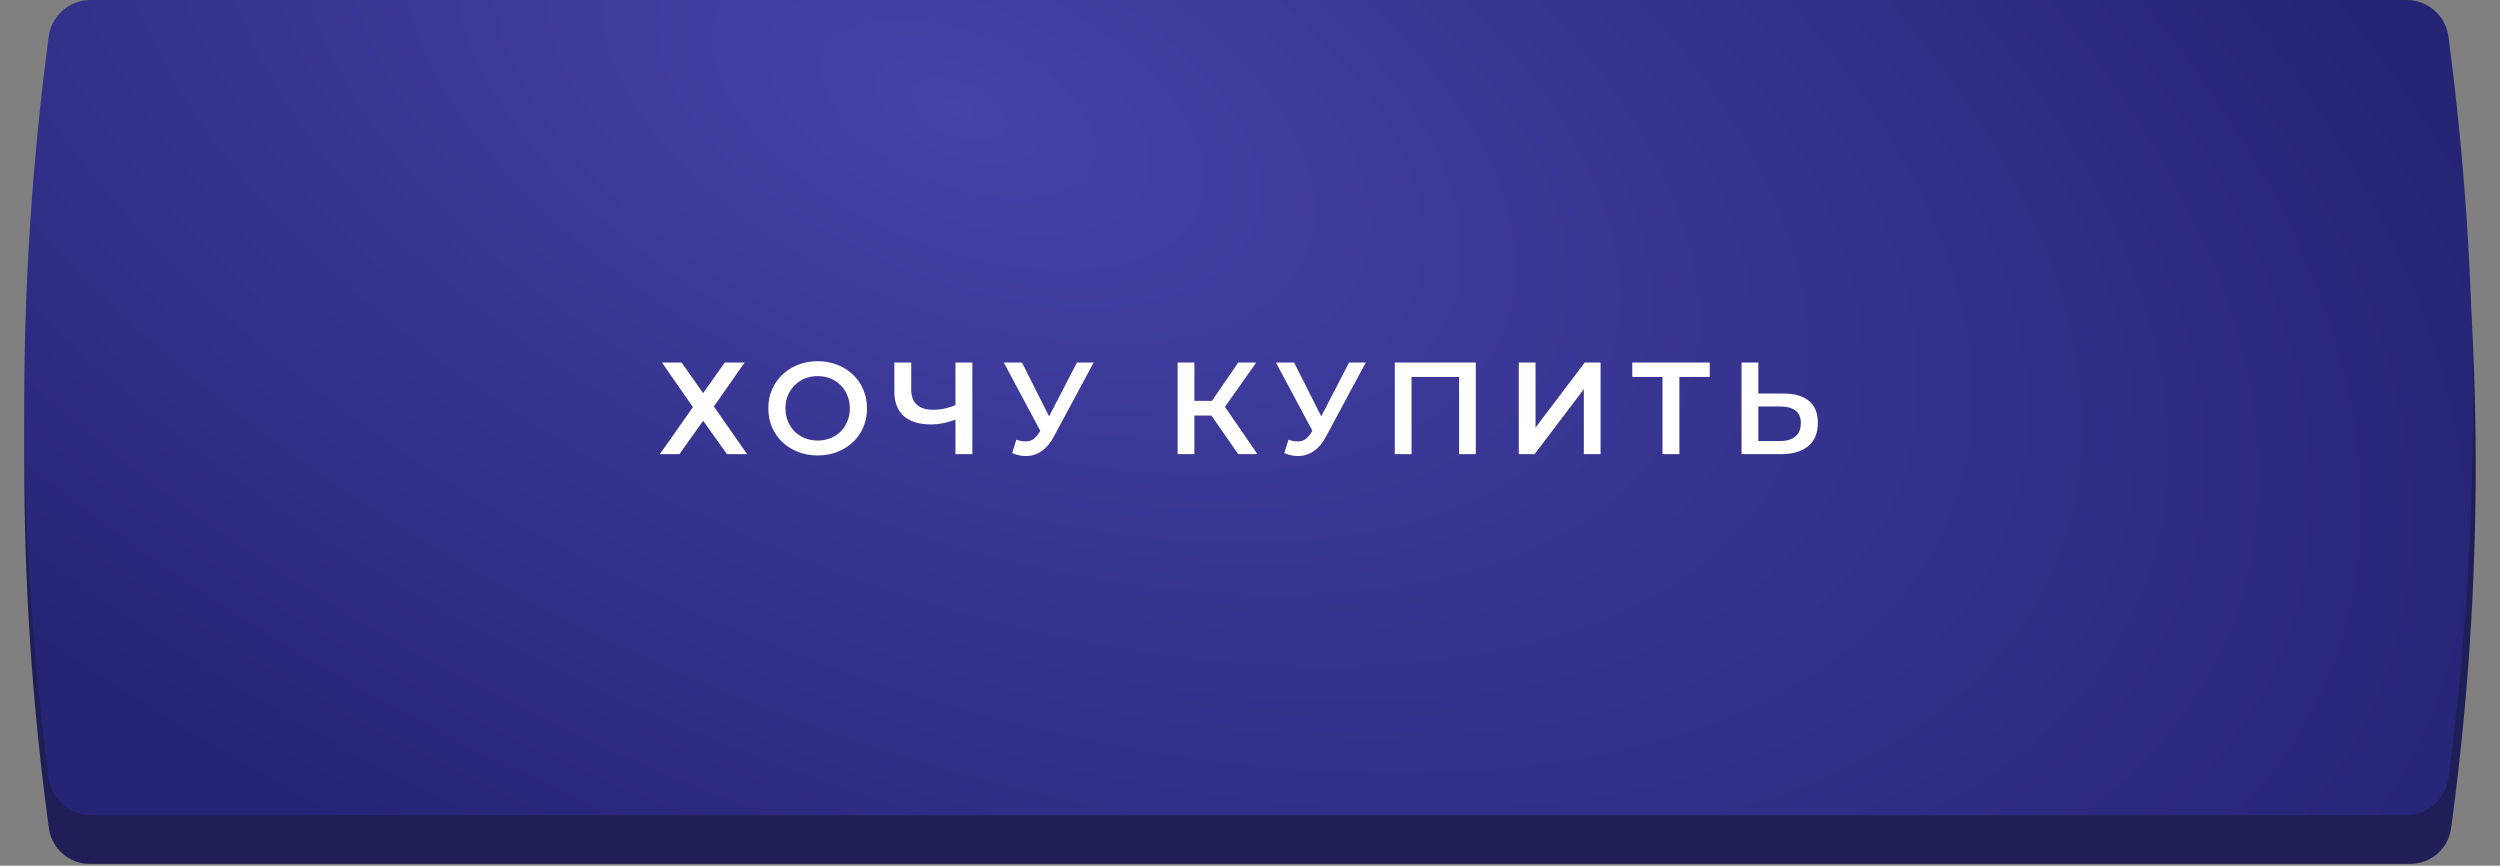 <?xml version="1.0" encoding="UTF-8"?> <svg xmlns="http://www.w3.org/2000/svg" width="309" height="107" viewBox="0 0 309 107" fill="none"><rect x="0" y="0" width="309" height="107" fill="#808080" stroke="none"/><path d="M6.043 12.781C6.379 10.32 8.482 8.484 10.967 8.484H298.033C300.518 8.484 302.621 10.32 302.957 12.781V12.781C306.967 42.171 307.013 71.966 303.091 101.368L302.958 102.362C302.622 104.886 300.469 106.77 297.923 106.77H11.077C8.531 106.77 6.378 104.886 6.042 102.362L5.909 101.368C1.987 71.966 2.033 42.171 6.043 12.781V12.781Z" fill="#201E57"></path><path d="M6.02 4.526C6.365 1.935 8.574 0 11.188 0H297.459C300.072 0 302.282 1.935 302.626 4.526V4.526C306.622 34.586 306.667 65.039 302.76 95.111L302.628 96.127C302.283 98.783 300.02 100.771 297.342 100.771H11.304C8.626 100.771 6.364 98.783 6.019 96.127L5.887 95.111C1.979 65.039 2.024 34.586 6.02 4.526V4.526Z" fill="url(#paint0_radial_17_188)"></path><path d="M81.814 44.808H84.24L86.909 48.593L89.578 44.808H92.037L88.235 50.243L92.344 56.131H89.853L86.909 52.006L83.981 56.131H81.555L85.647 50.324L81.814 44.808ZM101.078 56.293C100.194 56.293 99.38 56.147 98.636 55.856C97.892 55.565 97.245 55.16 96.695 54.643C96.145 54.114 95.719 53.5 95.417 52.799C95.115 52.087 94.964 51.311 94.964 50.47C94.964 49.628 95.115 48.857 95.417 48.157C95.719 47.445 96.145 46.83 96.695 46.312C97.245 45.784 97.892 45.374 98.636 45.083C99.38 44.792 100.189 44.647 101.062 44.647C101.946 44.647 102.755 44.792 103.488 45.083C104.233 45.374 104.88 45.784 105.429 46.312C105.979 46.83 106.405 47.445 106.707 48.157C107.009 48.857 107.16 49.628 107.16 50.47C107.16 51.311 107.009 52.087 106.707 52.799C106.405 53.511 105.979 54.125 105.429 54.643C104.88 55.16 104.233 55.565 103.488 55.856C102.755 56.147 101.952 56.293 101.078 56.293ZM101.062 54.449C101.634 54.449 102.162 54.352 102.647 54.157C103.133 53.963 103.553 53.688 103.909 53.333C104.265 52.966 104.54 52.545 104.734 52.071C104.939 51.586 105.041 51.052 105.041 50.47C105.041 49.887 104.939 49.359 104.734 48.884C104.54 48.399 104.265 47.979 103.909 47.623C103.553 47.256 103.133 46.976 102.647 46.782C102.162 46.587 101.634 46.49 101.062 46.49C100.491 46.49 99.962 46.587 99.477 46.782C99.002 46.976 98.582 47.256 98.215 47.623C97.859 47.979 97.579 48.399 97.374 48.884C97.18 49.359 97.083 49.887 97.083 50.47C97.083 51.041 97.18 51.569 97.374 52.055C97.579 52.54 97.859 52.966 98.215 53.333C98.571 53.688 98.992 53.963 99.477 54.157C99.962 54.352 100.491 54.449 101.062 54.449ZM118.419 51.731C117.826 51.979 117.249 52.163 116.689 52.281C116.128 52.4 115.583 52.459 115.055 52.459C113.61 52.459 112.494 52.114 111.707 51.424C110.93 50.723 110.542 49.72 110.542 48.415V44.808H112.629V48.189C112.629 48.987 112.861 49.596 113.324 50.017C113.788 50.437 114.451 50.648 115.314 50.648C115.831 50.648 116.349 50.588 116.867 50.47C117.395 50.351 117.902 50.168 118.387 49.92L118.419 51.731ZM118.096 56.131V44.808H120.182V56.131H118.096ZM125.62 54.352C126.213 54.556 126.736 54.61 127.189 54.513C127.642 54.416 128.047 54.087 128.402 53.527L128.952 52.669L129.163 52.443L133.109 44.808H135.18L130.263 53.947C129.864 54.713 129.389 55.295 128.839 55.694C128.289 56.093 127.696 56.314 127.06 56.357C126.435 56.411 125.782 56.293 125.103 56.002L125.62 54.352ZM129.114 54.255L124.068 44.808H126.316L130.263 52.637L129.114 54.255ZM153.044 56.131L149.211 50.615L150.909 49.564L155.422 56.131H153.044ZM145.555 56.131V44.808H147.625V56.131H145.555ZM146.995 51.359V49.548H150.812V51.359H146.995ZM151.103 50.712L149.178 50.453L153.044 44.808H155.276L151.103 50.712ZM159.256 54.352C159.849 54.556 160.372 54.61 160.825 54.513C161.278 54.416 161.682 54.087 162.038 53.527L162.588 52.669L162.798 52.443L166.745 44.808H168.815L163.898 53.947C163.499 54.713 163.025 55.295 162.475 55.694C161.925 56.093 161.332 56.314 160.695 56.357C160.07 56.411 159.418 56.293 158.738 56.002L159.256 54.352ZM162.75 54.255L157.703 44.808H159.951L163.898 52.637L162.75 54.255ZM172.397 56.131V44.808H182.409V56.131H180.339V46.07L180.824 46.587H173.982L174.467 46.07V56.131H172.397ZM187.721 56.131V44.808H189.791V52.847L195.873 44.808H197.83V56.131H195.76V48.108L189.678 56.131H187.721ZM205.485 56.131V46.07L205.987 46.587H201.749V44.808H211.325V46.587H207.087L207.572 46.07V56.131H205.485ZM220.465 48.642C221.813 48.642 222.854 48.944 223.587 49.548C224.321 50.151 224.687 51.057 224.687 52.265C224.687 53.537 224.283 54.503 223.474 55.16C222.676 55.807 221.56 56.131 220.126 56.131H215.257V44.808H217.327V48.642H220.465ZM220.029 54.513C220.837 54.513 221.463 54.325 221.905 53.947C222.358 53.57 222.584 53.02 222.584 52.297C222.584 51.586 222.363 51.068 221.921 50.745C221.479 50.41 220.848 50.243 220.029 50.243H217.327V54.513H220.029Z" fill="white"></path><defs><radialGradient id="paint0_radial_17_188" cx="0" cy="0" r="1" gradientUnits="userSpaceOnUse" gradientTransform="translate(118.589 13.856) rotate(22.024) scale(214.087 113.054)"><stop stop-color="#4542A8"></stop><stop offset="1" stop-color="#262475"></stop></radialGradient></defs></svg> 